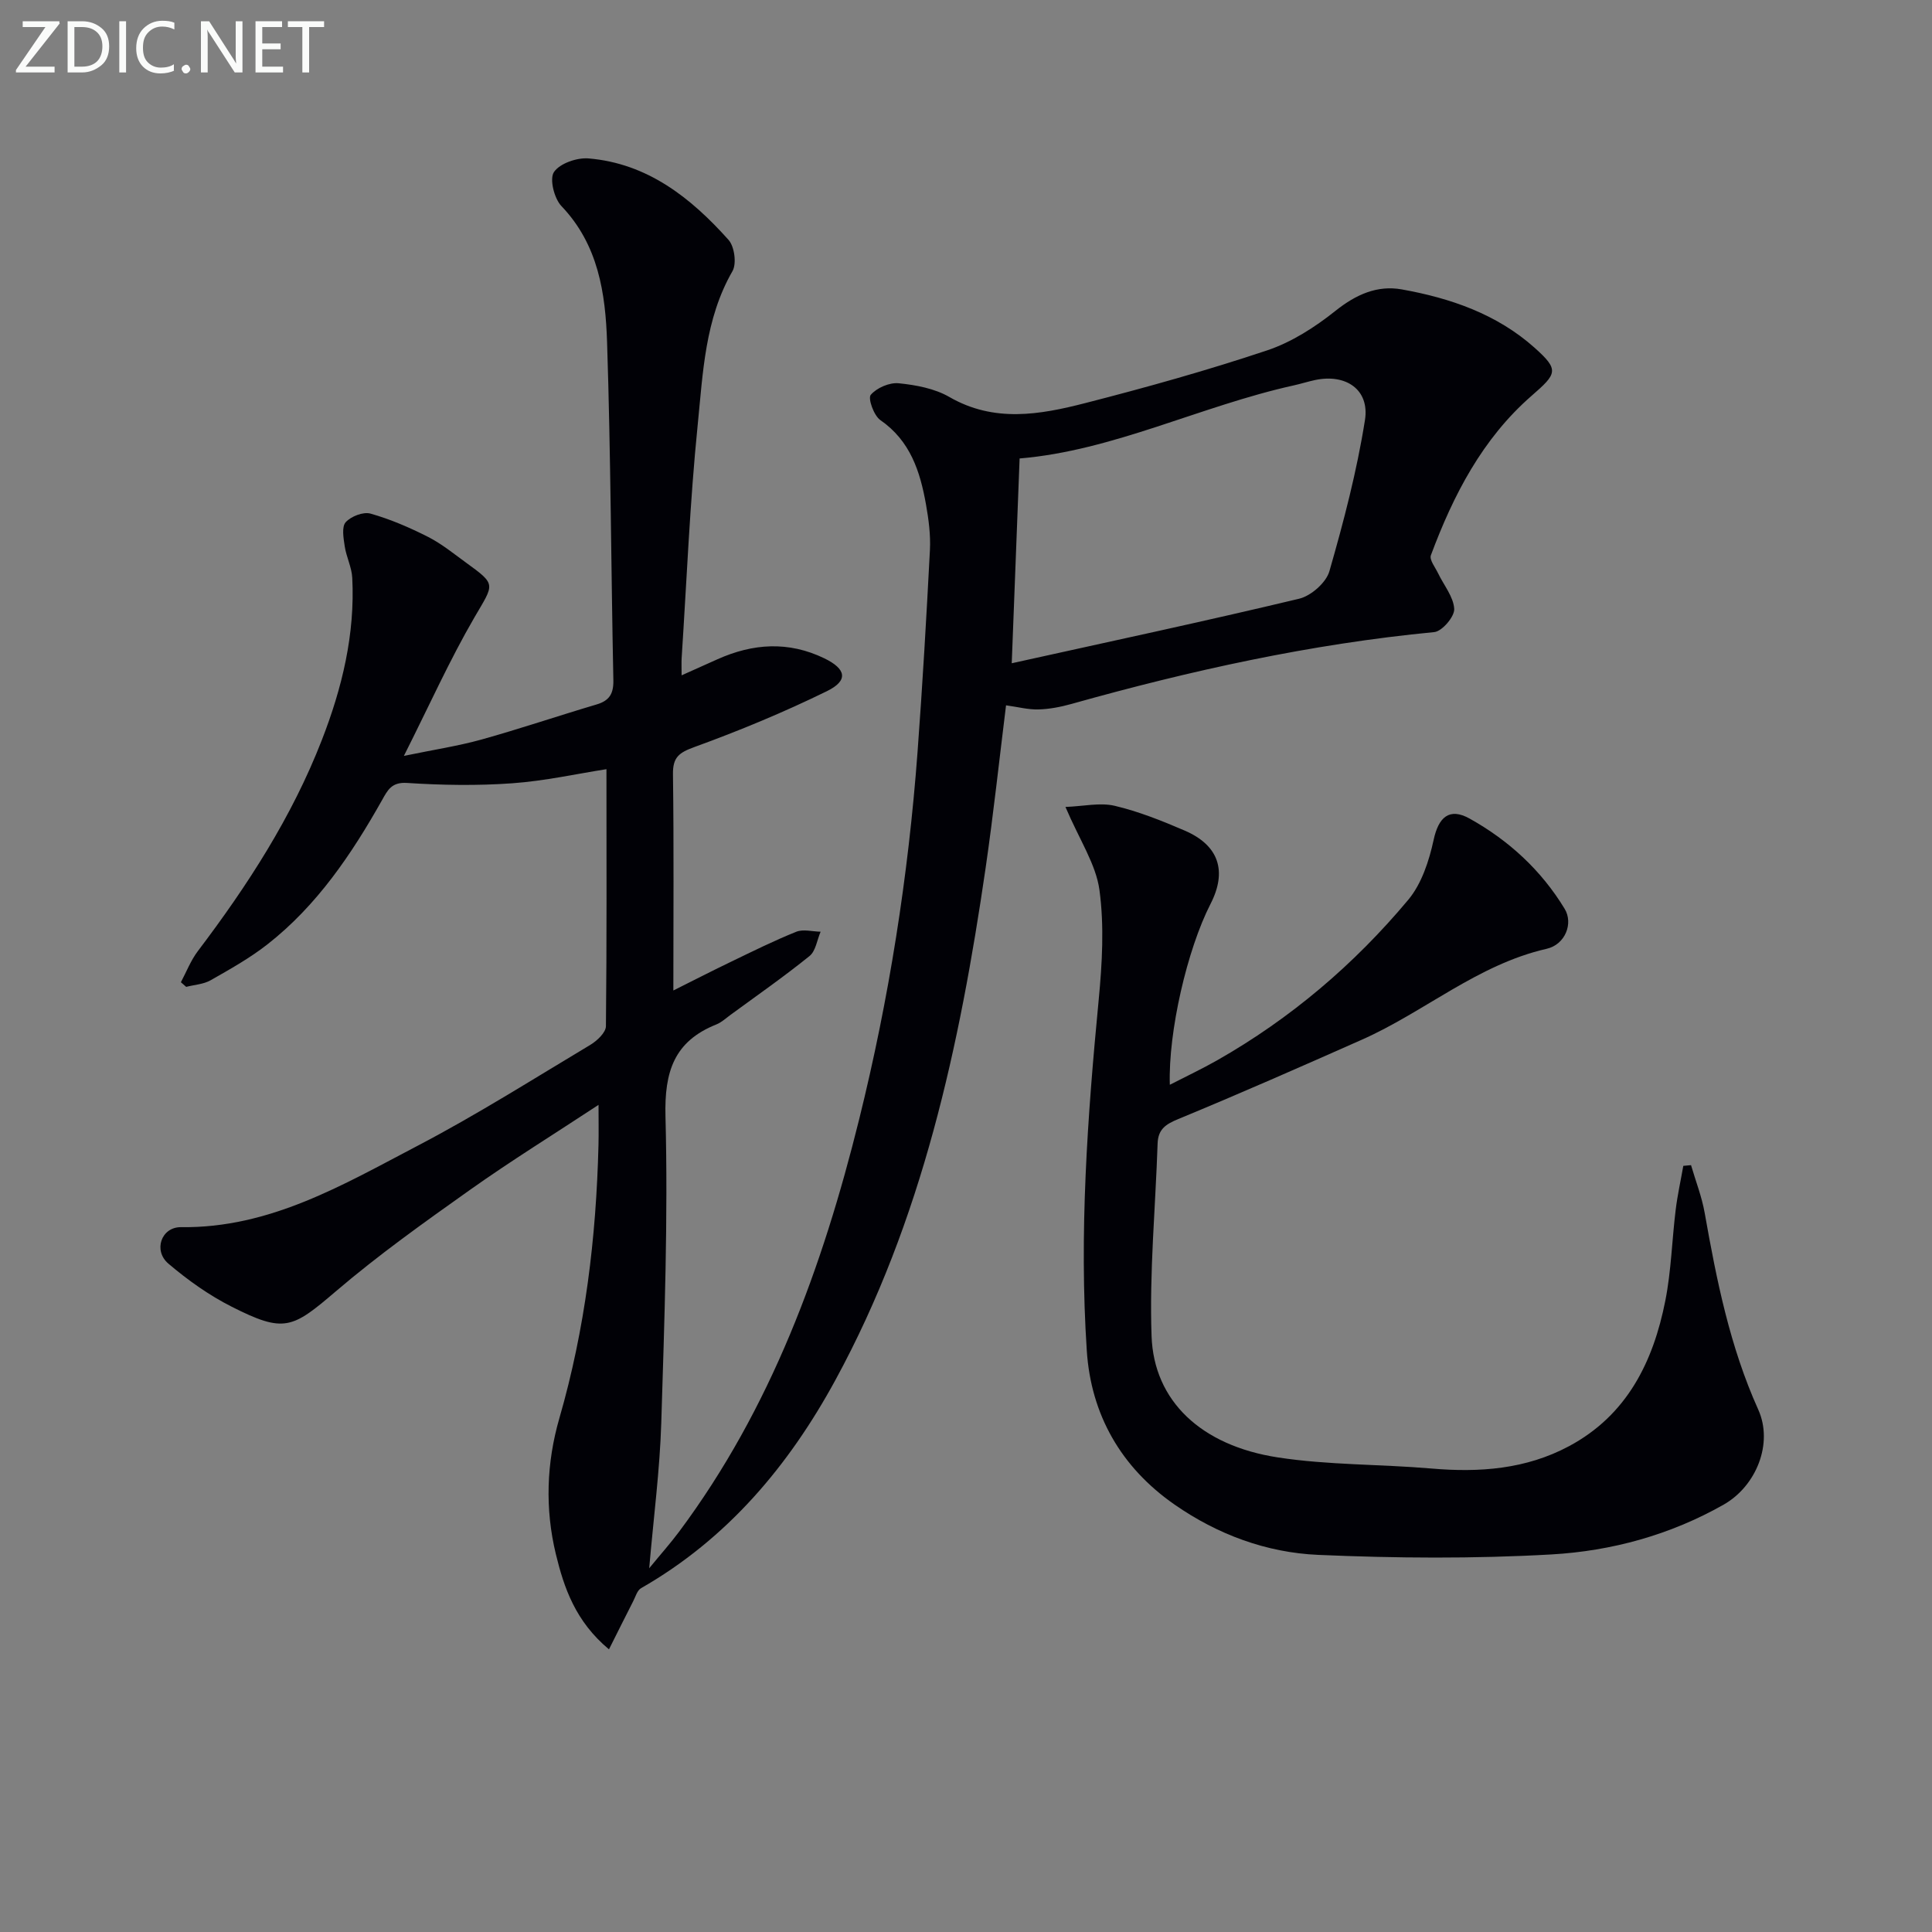 <svg enable-background="new 0 0 400 400" viewBox="0 0 400 400" xmlns="http://www.w3.org/2000/svg"><rect x="0" y="0" width="400" height="400" fill="#808080" stroke="none"/><path d="m125.56 159.25c-6.1.95-12.77 2.44-19.51 2.92-7.23.52-14.54.4-21.78-.07-3.19-.21-4.01 1.49-5.14 3.5-6.33 11.24-13.48 21.86-23.75 29.91-3.64 2.85-7.74 5.15-11.77 7.44-1.47.84-3.36.93-5.06 1.37-.37-.32-.73-.64-1.1-.96 1.15-2.16 2.05-4.51 3.51-6.44 10.28-13.57 19.49-27.78 25.68-43.72 4.19-10.77 6.89-21.9 6.29-33.57-.11-2.2-1.23-4.32-1.56-6.53-.25-1.67-.66-4.01.2-4.98 1.1-1.22 3.65-2.21 5.15-1.78 4.11 1.16 8.1 2.89 11.93 4.83 2.79 1.42 5.28 3.46 7.84 5.32 6.35 4.61 5.82 4.33 1.75 11.31-5.16 8.87-9.37 18.29-14.62 28.7 6.18-1.28 11.21-2.04 16.08-3.39 7.99-2.23 15.86-4.9 23.82-7.26 2.68-.79 3.53-2.26 3.47-5.06-.48-23.31-.54-46.63-1.3-69.92-.33-10.13-1.8-20.2-9.45-28.2-1.5-1.57-2.51-5.62-1.55-7.05 1.21-1.79 4.76-3.02 7.16-2.82 12.2 1.02 21.19 8.15 28.98 16.86 1.24 1.38 1.71 4.93.82 6.48-5.71 9.92-6.11 21.02-7.2 31.83-1.62 16.03-2.27 32.15-3.32 48.24-.06.99-.01 1.98-.01 3.61 2.74-1.23 5.08-2.28 7.43-3.33 7.34-3.28 14.67-3.79 22.12-.19 4.51 2.19 5.07 4.58.51 6.81-8.88 4.35-18.07 8.16-27.37 11.54-3.22 1.17-4.53 2.11-4.48 5.65.2 14.79.08 29.58.08 44.77 3.51-1.75 7.68-3.9 11.9-5.93 4.48-2.16 8.94-4.38 13.55-6.23 1.45-.58 3.34-.04 5.04-.01-.74 1.71-1.01 3.99-2.29 5.03-5.3 4.28-10.91 8.19-16.41 12.22-.94.69-1.83 1.53-2.89 1.95-8.75 3.5-10.77 9.77-10.53 19.04.55 21.12-.22 42.28-.87 63.42-.3 9.76-1.58 19.49-2.5 30.13 2.34-2.86 4.38-5.14 6.2-7.58 19.03-25.53 29.68-54.76 37.25-85.29 6.21-25.03 10.2-50.44 12.11-76.16 1.03-13.91 1.84-27.84 2.56-41.78.16-3.12-.26-6.32-.81-9.42-1.21-6.83-3.24-13.19-9.46-17.49-1.34-.93-2.6-4.49-1.98-5.22 1.23-1.45 3.87-2.59 5.78-2.4 3.58.36 7.45 1.08 10.51 2.85 9.26 5.34 18.71 3.67 28.06 1.27 12.68-3.25 25.31-6.78 37.72-10.93 5.08-1.7 9.91-4.81 14.14-8.18 4.22-3.37 8.64-5.36 13.75-4.44 10.06 1.8 19.68 5.11 27.47 12.07 5.18 4.62 4.65 5.37-.63 9.97-10.17 8.87-16.2 20.56-20.83 33-.35.93.9 2.5 1.49 3.73 1.18 2.47 3.21 4.88 3.34 7.39.08 1.59-2.52 4.64-4.14 4.79-25.54 2.45-50.45 7.95-75.09 14.87-2.23.62-4.56 1.08-6.86 1.14-2.1.06-4.23-.51-6.7-.85-1.41 11.34-2.61 22.54-4.23 33.69-5.36 36.79-13.09 72.92-31.09 105.99-9.69 17.79-22.38 32.88-40.25 43.11-.8.46-1.14 1.76-1.63 2.71-1.59 3.11-3.15 6.24-5.01 9.95-6.92-5.77-9.3-12.7-11-19.73-2.26-9.35-1.95-18.85.73-28.12 5.35-18.5 7.63-37.4 8.1-56.58.06-2.46.01-4.93.01-8.3-9.3 6.12-18.14 11.59-26.6 17.59-9.49 6.73-19.01 13.51-27.84 21.06-9 7.69-10.66 8.63-21.51 3.14-4.69-2.37-9.1-5.51-13.11-8.92-3.17-2.7-1.48-7.6 2.63-7.55 18.39.24 33.56-8.79 48.95-16.84 12.22-6.39 23.91-13.8 35.76-20.89 1.4-.84 3.23-2.55 3.25-3.88.19-17.6.11-35.22.11-53.21zm83.91-21.93c20.42-4.52 40.02-8.7 59.5-13.36 2.47-.59 5.6-3.34 6.27-5.7 2.96-10.3 5.69-20.73 7.36-31.29 1-6.32-3.97-9.65-10.36-8.28-1.46.31-2.88.77-4.33 1.09-19.37 4.28-37.44 13.53-56.81 15.14-.53 13.86-1.06 27.7-1.63 42.4z" fill="#010106"/><path d="m220.59 167.07c3.76-.14 7.15-.95 10.18-.24 4.96 1.17 9.79 3.1 14.5 5.13 7.09 3.05 8.84 8.39 5.36 15.18-4.83 9.42-8.78 26.5-8.43 37.45 3.49-1.79 6.71-3.31 9.79-5.06 15.21-8.65 28.38-19.85 39.56-33.22 2.78-3.32 4.33-8.08 5.27-12.43 1-4.63 3.2-6.77 7.45-4.4 8.1 4.51 14.84 10.7 19.68 18.69 1.82 3 .13 7.39-3.74 8.27-14.32 3.27-25.3 13.09-38.32 18.85-12.59 5.58-25.2 11.14-37.93 16.39-2.65 1.09-4.19 2.13-4.29 5.09-.44 13.29-1.72 26.6-1.25 39.86.47 13.43 10.27 22.67 26.13 25.11 10.46 1.61 21.2 1.39 31.79 2.3 9.95.86 19.58.16 28.52-4.63 12.01-6.43 17.43-17.47 19.93-30.13 1.22-6.16 1.37-12.53 2.14-18.78.37-3.06 1.05-6.08 1.58-9.12.53-.05 1.06-.1 1.6-.15.96 3.3 2.24 6.54 2.83 9.91 2.46 13.91 5.22 27.69 11.09 40.71 3.15 7-.41 15.83-7.17 19.67-11.07 6.28-23.21 9.6-35.66 10.31-16.05.91-32.22.79-48.3.09-10.69-.47-20.81-4.21-29.73-10.42-11.08-7.71-17.29-18.61-18.16-31.84-1.61-24.26.14-48.46 2.46-72.63.72-7.54 1.17-15.31.16-22.76-.73-5.34-4.1-10.31-7.04-17.2z" fill="#010106"/><g fill="#fafbfa"><path d="m12.4 4.8-7.1 9h6v1.2h-8v-.5l6.1-8.9h-4.7v-1.2h7.6v.4z"/><path d="m14 14v-9.6h3c1.6 0 2.9.5 4 1.4s1.6 2.2 1.6 3.8-.5 3-1.6 3.9-2.4 1.5-4 1.5h-3zm1.4-8.4v8.2h1.6c1.3 0 2.4-.4 3.1-1.1s1.1-1.8 1.1-3.1-.4-2.3-1.2-3-1.8-1-3.1-1z"/><path d="m26.1 4.4v10.6h-1.4v-10.6z"/><path d="m36.1 14.6c-.8.4-1.8.6-2.9.6-1.5 0-2.7-.5-3.6-1.4s-1.4-2.2-1.4-3.8c0-1.7.5-3.1 1.5-4.1s2.3-1.6 3.9-1.6c1 0 1.8.1 2.5.4v1.4c-.8-.4-1.6-.6-2.5-.6-1.2 0-2.1.4-2.9 1.2s-1.1 1.8-1.1 3.2c0 1.3.3 2.3 1 3s1.6 1.1 2.7 1.1c1 0 2-.2 2.7-.7v1.3z"/><path d="m37.6 14.3c0-.2.1-.5.3-.6s.4-.3.6-.3c.3 0 .5.1.6.3s.3.4.3.6-.1.4-.3.6-.4.3-.6.3c-.3 0-.5-.1-.6-.3s-.3-.4-.3-.6z"/><path d="m50.2 15h-1.6l-5.3-8.2c-.2-.2-.3-.5-.4-.7 0 .2.1.7.1 1.5v7.4h-1.4v-10.6h1.7l5.2 8.1c.2.4.4.6.4.7 0-.3-.1-.8-.1-1.5v-7.3h1.4z"/><path d="m58.6 15h-5.7v-10.6h5.5v1.2h-4.1v3.4h3.8v1.2h-3.8v3.6h4.3z"/><path d="m67.1 5.6h-3.1v9.4h-1.4v-9.4h-3v-1.2h7.5z"/></g></svg>